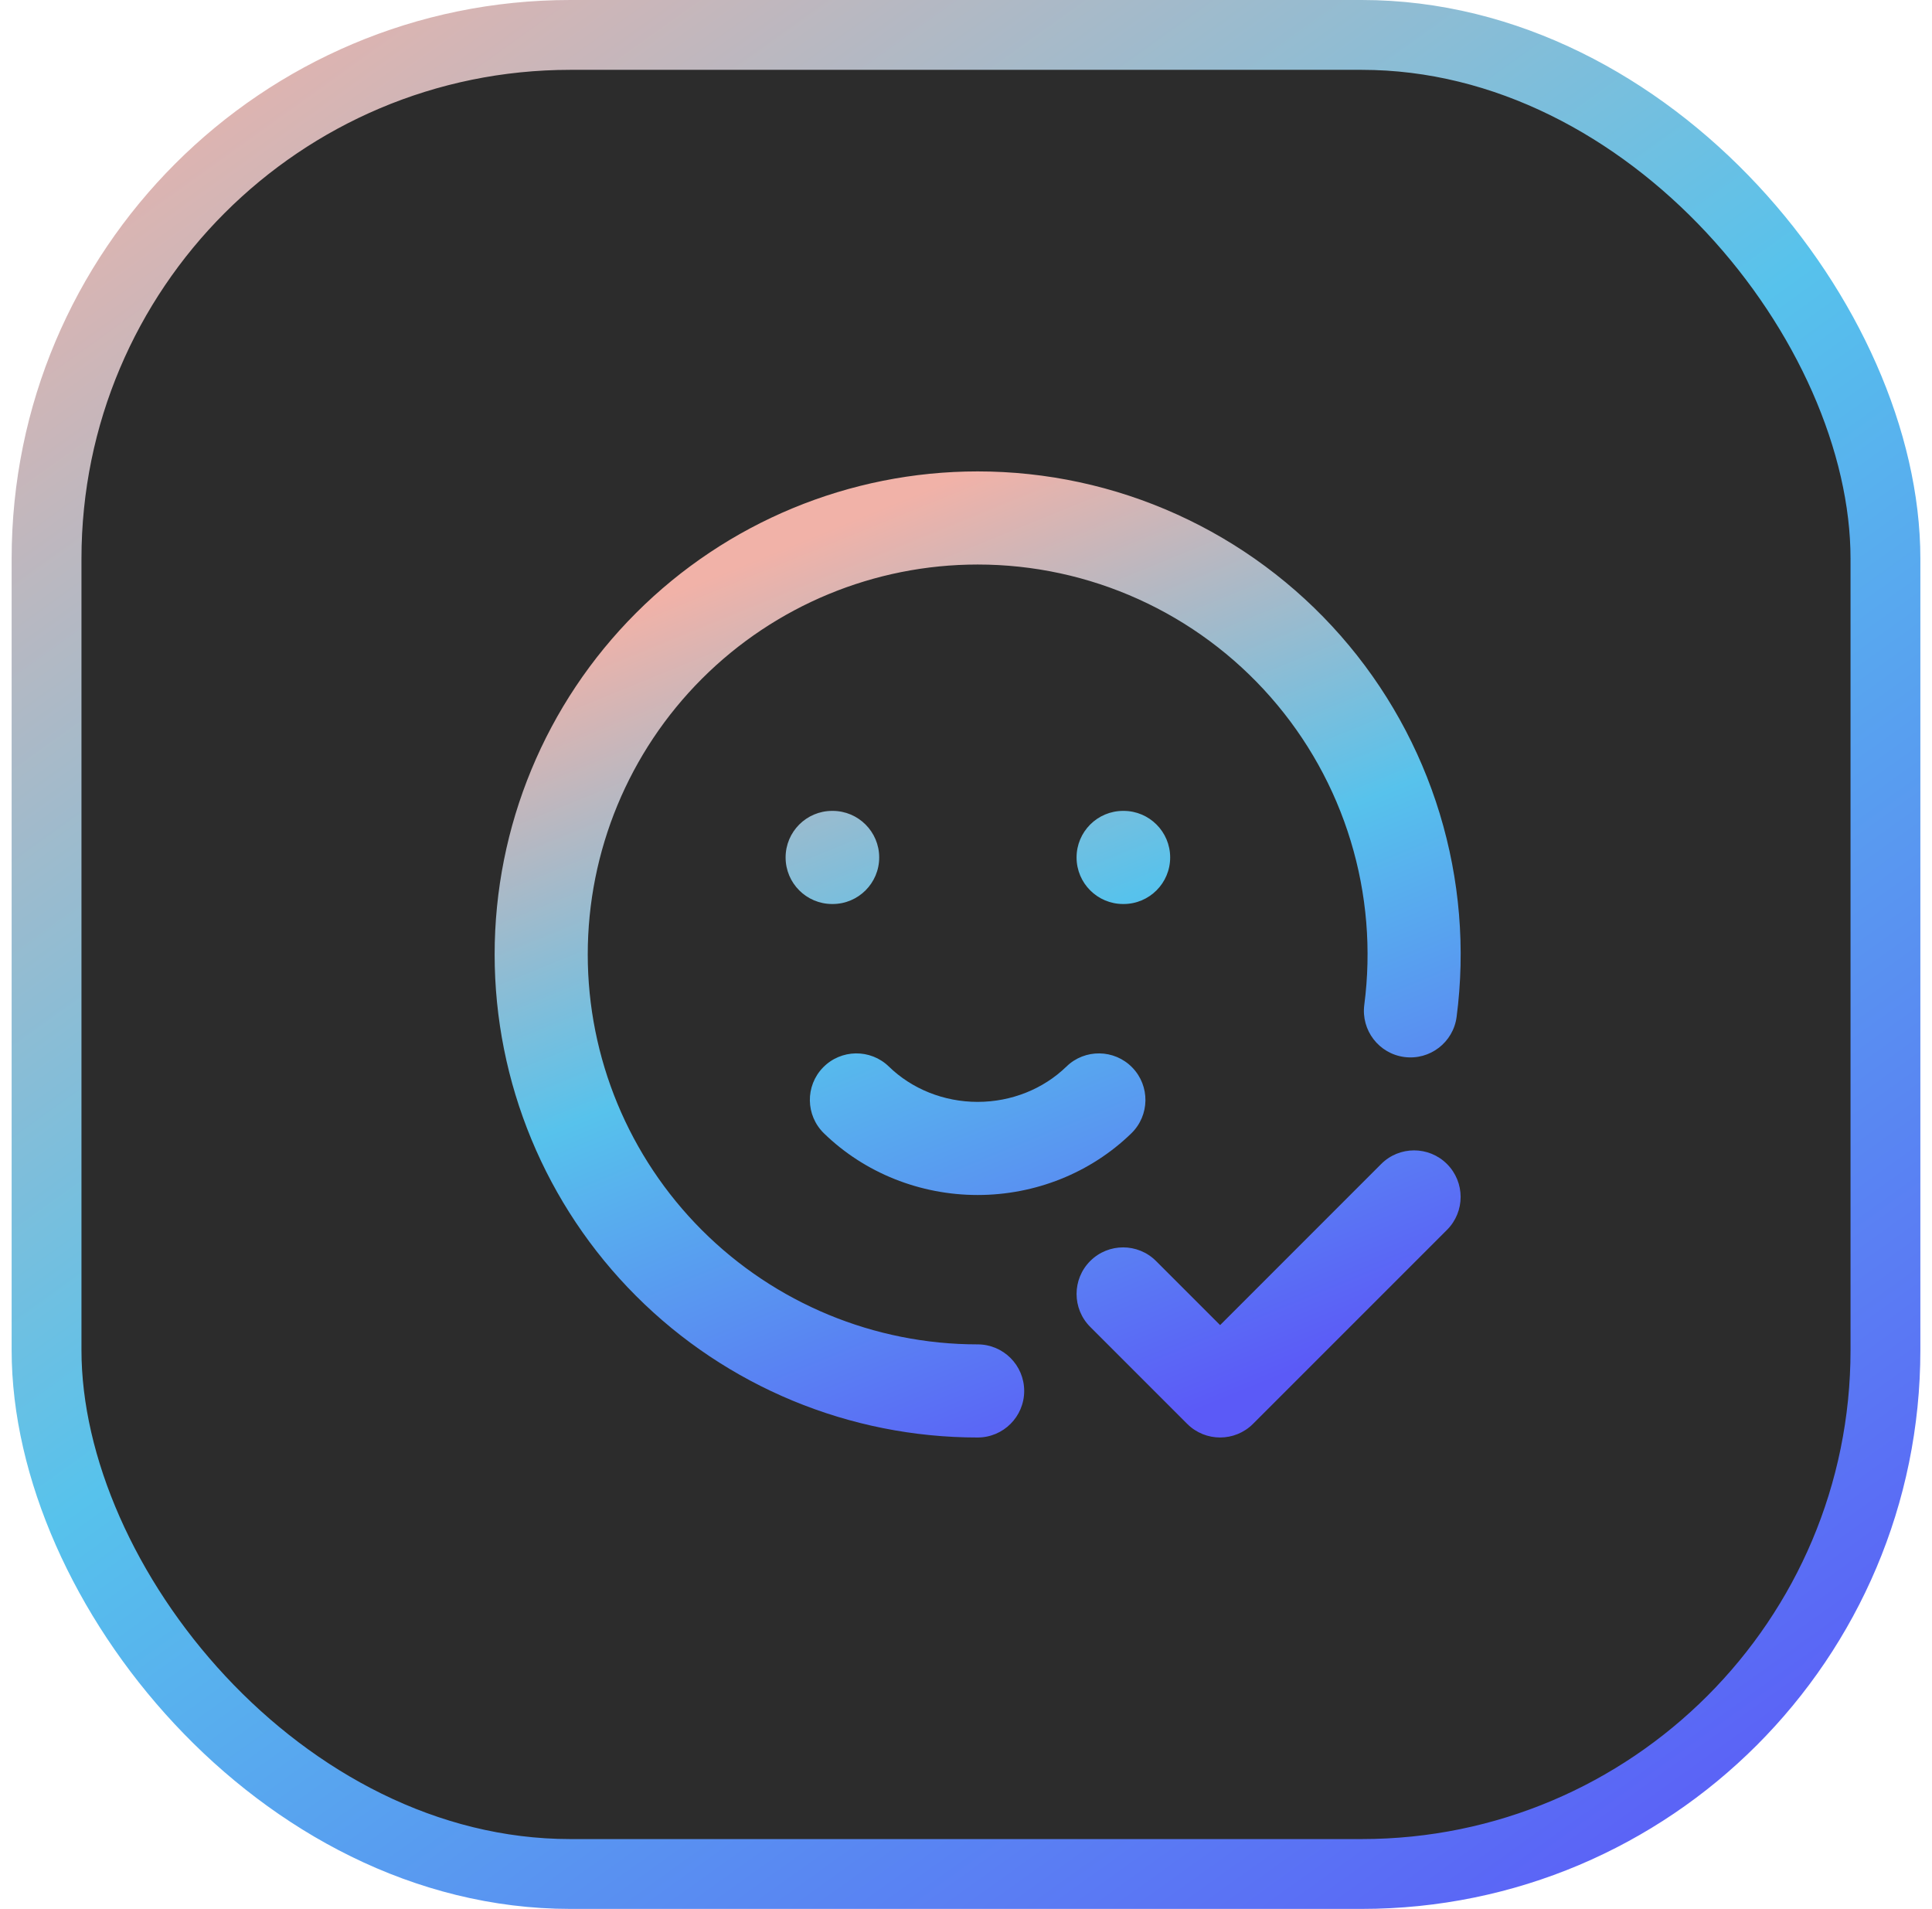 <svg width="83" height="82" viewBox="0 0 83 82" fill="none" xmlns="http://www.w3.org/2000/svg">
<rect x="2" y="1.5" width="79" height="79" rx="22.5" fill="#2C2C2C"/>
<rect x="2" y="1.5" width="79" height="79" rx="22.5" stroke="url(#paint0_linear_49_783)" stroke-width="3"/>
<path fill-rule="evenodd" clip-rule="evenodd" d="M42 20.25C44.952 20.249 47.869 20.878 50.558 22.095C53.248 23.312 55.646 25.089 57.594 27.306C59.542 29.524 60.994 32.132 61.853 34.956C62.712 37.78 62.959 40.755 62.577 43.682C62.434 44.777 61.43 45.549 60.335 45.406C59.239 45.263 58.468 44.259 58.611 43.164C58.919 40.801 58.72 38.4 58.026 36.121C57.333 33.841 56.16 31.736 54.588 29.946C53.016 28.156 51.08 26.721 48.909 25.739C46.739 24.757 44.383 24.249 42.001 24.25L42 24.25C37.558 24.25 33.297 26.015 30.156 29.156C27.015 32.297 25.25 36.558 25.25 41C25.25 45.442 27.015 49.703 30.156 52.844C33.297 55.985 37.558 57.75 42 57.75C43.105 57.75 44 58.645 44 59.75C44 60.855 43.105 61.75 42 61.75C36.497 61.75 31.219 59.564 27.328 55.672C23.436 51.781 21.25 46.503 21.25 41C21.25 35.497 23.436 30.219 27.328 26.328C31.219 22.436 36.496 20.25 41.999 20.25H42ZM33.75 36.833C33.75 35.729 34.645 34.833 35.75 34.833H35.771C36.875 34.833 37.771 35.729 37.771 36.833C37.771 37.938 36.875 38.833 35.771 38.833H35.75C34.645 38.833 33.75 37.938 33.75 36.833ZM48.25 34.833C47.145 34.833 46.25 35.729 46.25 36.833C46.25 37.938 47.145 38.833 48.25 38.833H48.271C49.375 38.833 50.271 37.938 50.271 36.833C50.271 35.729 49.375 34.833 48.271 34.833H48.25ZM35.358 45.855C36.128 45.064 37.395 45.046 38.187 45.816C39.173 46.776 40.547 47.333 42 47.333C43.454 47.333 44.828 46.776 45.814 45.816C46.606 45.046 47.872 45.064 48.642 45.855C49.413 46.647 49.395 47.913 48.603 48.684C46.848 50.391 44.464 51.333 42 51.333C39.537 51.333 37.153 50.391 35.398 48.684C34.606 47.913 34.588 46.647 35.358 45.855ZM62.164 52.831C62.945 52.05 62.945 50.784 62.164 50.002C61.383 49.221 60.117 49.221 59.336 50.002L52.417 56.922L49.664 54.169C48.883 53.388 47.617 53.388 46.836 54.169C46.055 54.95 46.055 56.217 46.836 56.998L51.002 61.164C51.783 61.945 53.05 61.945 53.831 61.164L62.164 52.831Z" fill="url(#paint1_linear_49_783)"/>
<defs>
<linearGradient id="paint0_linear_49_783" x1="0.5" y1="3.417" x2="62.934" y2="90.49" gradientUnits="userSpaceOnUse">
<stop stop-color="#F1B2A8"/>
<stop offset="0.48" stop-color="#57C2ECFF"/>
<stop offset="1" stop-color="#5B5AF7"/>
</linearGradient>
<linearGradient id="paint1_linear_49_783" x1="32.5" y1="24" x2="48" y2="62" gradientUnits="userSpaceOnUse">
<stop stop-color="#F1B2A8"/>
<stop offset="0.475" stop-color="#57C2ECFF"/>
<stop offset="1" stop-color="#5B5AF7"/>
</linearGradient>
</defs>
</svg>

